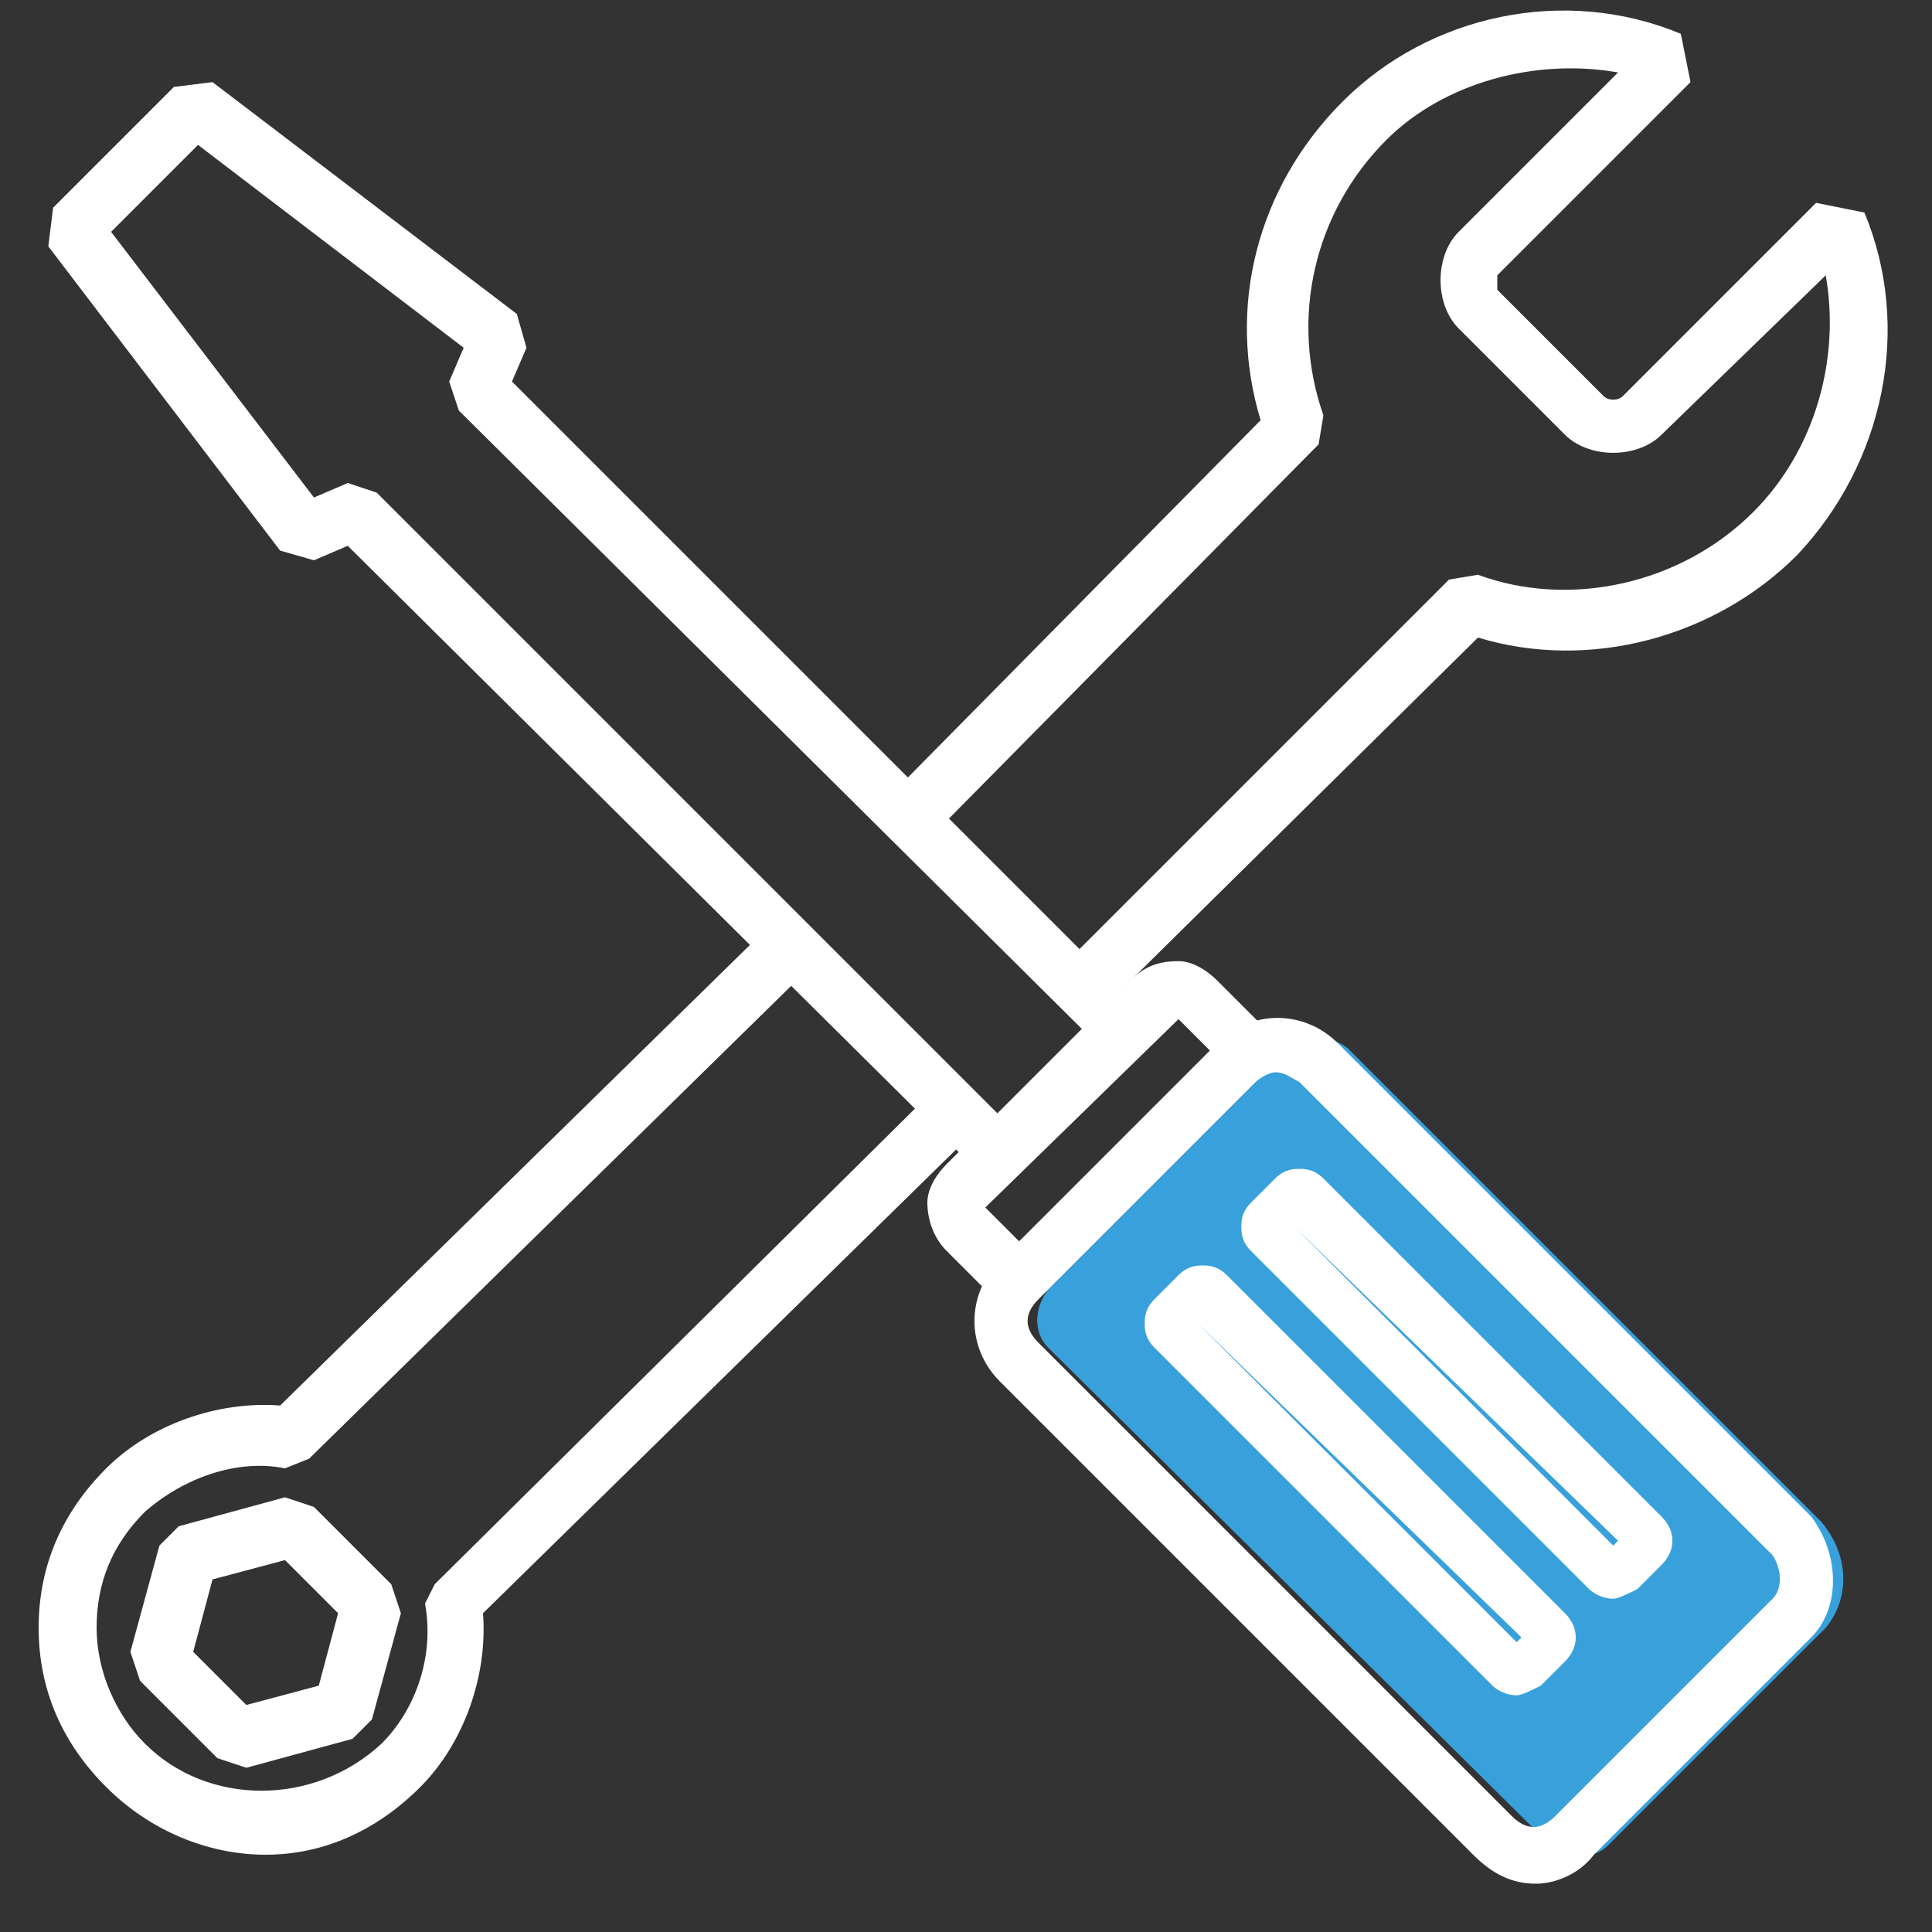 <?xml version="1.0" encoding="utf-8"?>
<!-- Generator: Adobe Illustrator 25.2.1, SVG Export Plug-In . SVG Version: 6.00 Build 0)  -->
<svg version="1.1" id="Capa_1" xmlns="http://www.w3.org/2000/svg" xmlns:xlink="http://www.w3.org/1999/xlink" x="0px" y="0px"
	 viewBox="0 0 40 40" style="enable-background:new 0 0 40 40;" xml:space="preserve">
<rect x="0" y="0" width="40" height="40" fill="#333333" stroke="none"/>
<style type="text/css">
	.st0{fill:#38A1DB;}
	.st1{fill:#FFFFFF;}
</style>
<g>
	<path class="st0" d="M37.8,33.7l-4.5,4.5c-0.3,0.3-0.8,0.3-1.2,0L21.7,27.9c-0.3-0.3-0.3-0.8,0-1.2l5-5c0.3-0.3,0.8-0.3,1.2,0
		l9.8,9.8C38.3,32.2,38.3,33.1,37.8,33.7"/>
	<polygon class="st1" points="20.3,24.3 7.2,11.3 6.5,11.6 5.8,11.4 1,5.1 1.1,4.3 3.6,1.8 4.4,1.7 10.7,6.5 10.9,7.2 10.6,7.9 
		23.7,21 22.9,21.8 9.5,8.5 9.3,7.9 9.6,7.2 4.1,3 2.3,4.8 6.5,10.3 7.2,10 7.8,10.2 21.1,23.5 	"/>
	<path class="st1" d="M22.7,21l-0.9-0.8L30,12l0.6-0.1c1.9,0.7,4.2,0.2,5.7-1.3c1.3-1.3,1.8-3.2,1.5-4.9L34.4,9
		c-0.5,0.5-1.5,0.5-2,0l-2.2-2.2c-0.5-0.5-0.5-1.5,0-2l3.3-3.3c-1.7-0.3-3.6,0.2-4.8,1.4c-1.5,1.5-2,3.7-1.3,5.7l-0.1,0.6l-8.1,8.2
		l-0.9-0.8l7.8-7.9c-0.7-2.3-0.1-4.8,1.7-6.6c1.8-1.8,4.6-2.4,7-1.4l0.2,1l-4,4c0,0,0,0.1,0,0.2C31,5.9,31,6,31,6l2.2,2.2
		c0.1,0.1,0.3,0.1,0.4,0l4-4l1,0.2c1,2.4,0.4,5.2-1.4,7.1c-1.7,1.7-4.3,2.4-6.6,1.7L22.7,21z"/>
	<path class="st1" d="M5.5,38.4c-1.2,0-2.4-0.5-3.3-1.4c-0.9-0.9-1.4-2-1.4-3.3s0.5-2.4,1.4-3.3c0.9-0.9,2.3-1.4,3.6-1.3l10.2-10
		l0.8,0.9L6.4,30.2l-0.5,0.2c-1-0.2-2.1,0.2-2.9,0.9c-0.7,0.7-1,1.5-1,2.4s0.4,1.8,1,2.4c1.3,1.3,3.5,1.3,4.9,0
		c0.7-0.7,1.1-1.8,0.9-2.9L9,32.8l10.3-10.2l0.8,0.9L10,33.4c0.1,1.3-0.4,2.7-1.3,3.6C7.8,37.9,6.7,38.4,5.5,38.4z M5.1,36.6
		l-0.6-0.2l-1.6-1.6l-0.2-0.6L3.3,32l0.4-0.4L5.9,31l0.6,0.2l1.6,1.6l0.2,0.6l-0.6,2.2L7.3,36L5.1,36.6z M4,34.2l1.1,1.1l1.5-0.4
		L7,33.4l-1.1-1.1l-1.5,0.4L4,34.2z"/>
	<path class="st1" d="M20.6,26.9l-1-1c-0.3-0.3-0.4-0.7-0.4-1c0-0.3,0.2-0.6,0.4-0.8l3.8-3.8c0.3-0.3,0.6-0.4,1-0.4
		c0.3,0,0.6,0.2,0.8,0.4l1,1l-0.8,0.8l-1-1L20.4,25l1,1L20.6,26.9z M20.3,25.1L20.3,25.1C20.3,25.1,20.3,25.1,20.3,25.1z M24.2,21.1
		C24.2,21.1,24.2,21.1,24.2,21.1L24.2,21.1z"/>
	<path class="st1" d="M31.8,39c-0.5,0-0.9-0.2-1.3-0.6l-9.8-9.8c-0.7-0.7-0.7-1.8,0-2.5l4.5-4.5c0.7-0.7,1.8-0.7,2.5,0l9.8,9.8
		c0.6,0.8,0.6,1.9,0,2.5L33,38.4C32.7,38.8,32.2,39,31.8,39z M26.4,22.2c-0.1,0-0.3,0.1-0.4,0.2l-4.5,4.5c-0.3,0.3-0.3,0.6,0,0.9
		l9.8,9.8c0.3,0.3,0.6,0.3,0.9,0l4.5-4.5c0.2-0.2,0.2-0.6,0-0.9l-9.8-9.8C26.7,22.3,26.6,22.2,26.4,22.2z"/>
	<path class="st1" d="M31.4,35.1c-0.2,0-0.4-0.1-0.5-0.2l-7-7c-0.2-0.2-0.2-0.4-0.2-0.5c0-0.1,0-0.3,0.2-0.5l0.5-0.5
		c0.2-0.2,0.4-0.2,0.5-0.2c0.1,0,0.3,0,0.5,0.2l7,7c0.3,0.3,0.3,0.7,0,1l-0.5,0.5C31.7,35,31.5,35.1,31.4,35.1z M24.8,27.4l6.6,6.6
		l0.1-0.1L24.8,27.4L24.8,27.4z M24.6,27.6L24.6,27.6C24.6,27.6,24.6,27.6,24.6,27.6z M24.6,27.1L24.6,27.1
		C24.6,27.1,24.6,27.1,24.6,27.1z M24.6,27.1C24.6,27.1,24.6,27.1,24.6,27.1L24.6,27.1z M25.1,27.1L25.1,27.1
		C25.1,27.1,25.1,27.1,25.1,27.1z"/>
	<path class="st1" d="M33.4,33.1c-0.2,0-0.4-0.1-0.5-0.2l-7-7c-0.2-0.2-0.2-0.4-0.2-0.5c0-0.1,0-0.3,0.2-0.5l0.5-0.5
		c0.2-0.2,0.4-0.2,0.5-0.2c0.1,0,0.3,0,0.5,0.2l7,7c0.3,0.3,0.3,0.7,0,1l-0.5,0.5C33.7,33,33.5,33.1,33.4,33.1z M26.8,25.4l6.6,6.6
		l0.1-0.1L26.8,25.4L26.8,25.4z M26.6,25.6L26.6,25.6C26.6,25.6,26.6,25.6,26.6,25.6z M26.6,25.1L26.6,25.1
		C26.6,25.1,26.6,25.1,26.6,25.1z M26.6,25.1C26.6,25.1,26.6,25.1,26.6,25.1L26.6,25.1z M27.1,25.1L27.1,25.1
		C27.1,25.1,27.1,25.1,27.1,25.1z"/>
</g>
</svg>
